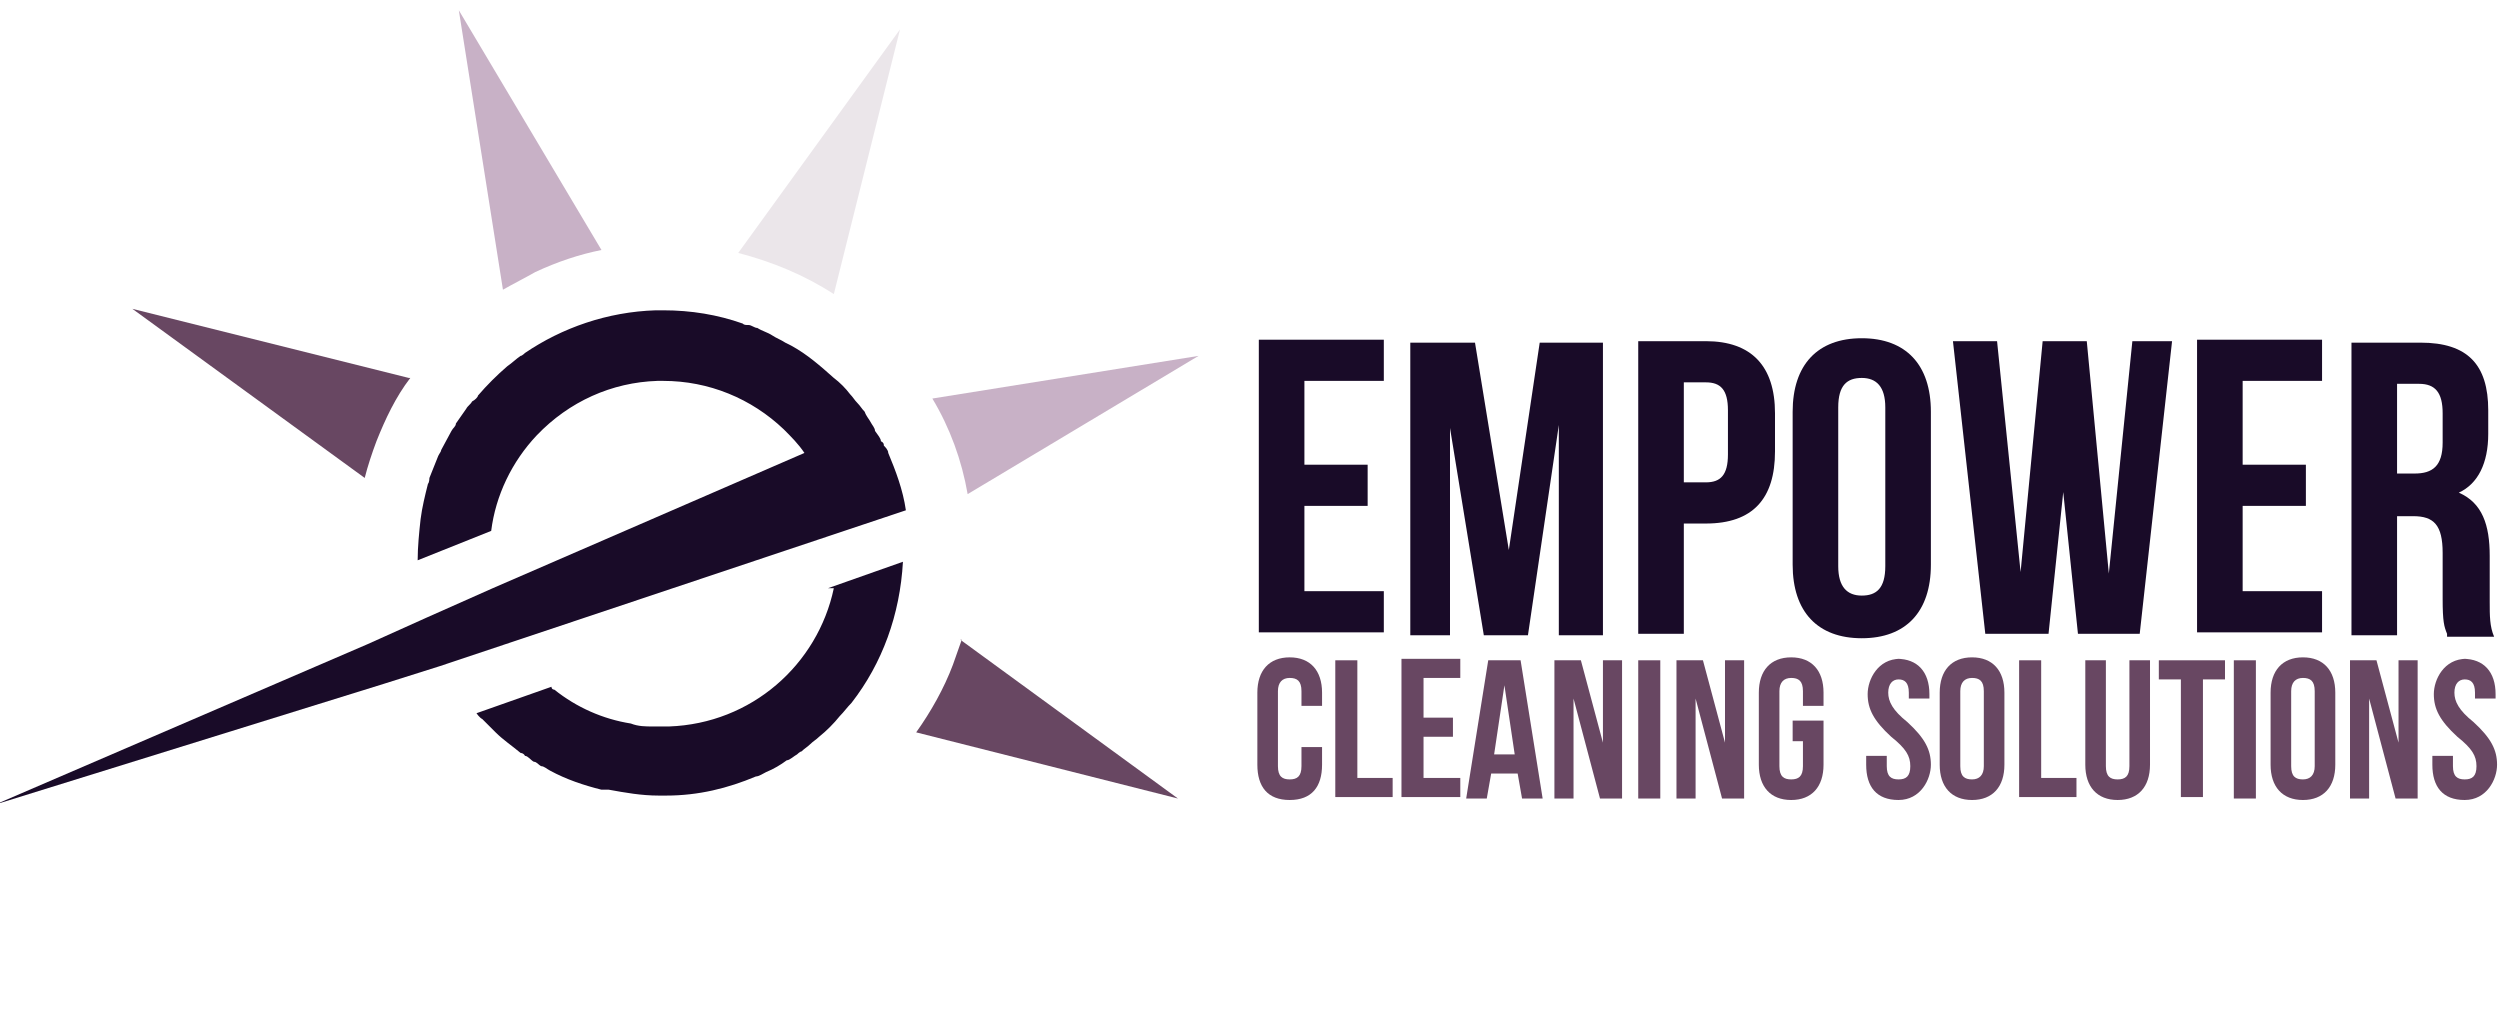 <?xml version="1.0" encoding="UTF-8"?> <svg xmlns="http://www.w3.org/2000/svg" version="1.1" viewBox="0 0 170 69"><defs><style> .cls-1 { fill: #190b28; } .cls-2 { fill: #ebe6ea; } .cls-3 { fill: #684762; } .cls-4 { fill: #c8b1c6; } </style></defs><g><g id="Layer_1"><g id="Layer_1-2" data-name="Layer_1"><g><path class="cls-2" d="M61.2,2l-11,15.2c2.3.6,4.5,1.5,6.5,2.8l4.5-18Z"></path><path class="cls-3" d="M65.4,43.5c-.2.6-.4,1.1-.6,1.7-.6,1.6-1.5,3.2-2.5,4.6l17.8,4.5-14.8-10.8h0Z"></path><path class="cls-3" d="M27.8,25.7l-18.8-4.7,15.8,11.5c.2-.8.5-1.7.8-2.5.6-1.5,1.3-3,2.3-4.3h0Z"></path><path class="cls-4" d="M81.5,24.2l-18.1,2.9c1.2,2,2,4.2,2.4,6.5,0,0,15.7-9.4,15.7-9.4Z"></path><path class="cls-4" d="M40.9,17L31.2.7l3,19c.7-.4,1.5-.8,2.2-1.2,1.5-.7,3-1.2,4.5-1.5Z"></path><path class="cls-1" d="M56.7,40c-1.1,5.2-5.6,9.2-11.2,9.4h-1.1c-.5,0-1,0-1.5-.2-1.9-.3-3.7-1.1-5.2-2.3,0,0-.2,0-.2-.2l-5.1,1.8h0c0,0,.2.3.4.4l.4.4h0l.5.5h0c.5.5,1.1.9,1.7,1.4,0,0,.2,0,.3.2.2,0,.4.3.6.4.2,0,.3.2.5.3h0c.2,0,.4.2.6.3h0c1.1.6,2.3,1,3.5,1.3.2,0,.3,0,.5,0,1.1.2,2.2.4,3.4.4s.3,0,.5,0c2.2,0,4.2-.5,6.1-1.3.2,0,.5-.2.7-.3.5-.2,1-.5,1.4-.8.2,0,.5-.3.7-.4,0,0,.2-.2.3-.2.2-.2.4-.3.6-.5.2-.2.4-.3.6-.5.5-.4,1-.9,1.4-1.4.3-.3.5-.6.8-.9,2.1-2.7,3.3-6,3.5-9.6l-5.1,1.8h.3Z"></path><path class="cls-1" d="M60.4,30.8c0-.2-.2-.4-.3-.5,0-.1,0-.2-.2-.3,0-.2-.2-.4-.4-.7,0-.2-.2-.4-.3-.6s-.3-.4-.4-.7c-.2-.2-.3-.4-.5-.6s-.3-.4-.5-.6c-.3-.4-.7-.8-1.1-1.1h0c-.9-.8-1.8-1.6-2.9-2.2,0,0-.2-.1-.4-.2-.3-.2-.6-.3-.9-.5h0c-.3-.2-.7-.3-1-.5-.2,0-.4-.2-.6-.2s-.3,0-.4-.1c-1.7-.6-3.5-.9-5.4-.9s-.3,0-.5,0c-3.3.1-6.4,1.2-8.9,2.9,0,0-.2.2-.3.2-.3.2-.6.5-.9.7-.7.6-1.4,1.3-2,2,0,.1-.2.3-.4.4-.1.2-.3.3-.4.5-.2.3-.5.7-.7,1,0,.2-.2.3-.3.5-.2.4-.5.9-.7,1.3,0,.1-.1.2-.2.4-.2.5-.4,1-.6,1.5,0,0,0,.3-.1.4-.2.8-.4,1.6-.5,2.4-.1.9-.2,1.9-.2,2.8l5-2c.3-2.4,1.4-4.7,3.1-6.5,2.2-2.3,5.1-3.6,8.2-3.7h.4c3.1,0,6,1.2,8.2,3.3.5.5,1,1,1.4,1.6l-21.2,9.2h0l-4.5,2h0l-4,1.8L-.3,54.7l26.4-8.2,3.8-1.2,31.7-10.6c-.2-1.4-.7-2.7-1.2-3.9h0Z"></path><path class="cls-1" d="M88.7,31.6h4.3v2.8h-4.3v5.8h5.4v2.8h-8.5v-19.9h8.5v2.8h-5.4v5.6h0Z"></path><path class="cls-1" d="M102.6,37.4h0l2.1-14.1h4.3v19.9h-3v-14.3h0l-2.1,14.3h-3l-2.3-14.1h0v14.1h-2.7v-19.9h4.4s2.3,14.1,2.3,14.1Z"></path><path class="cls-1" d="M120.7,28.1v2.6c0,3.2-1.5,4.9-4.7,4.9h-1.5v7.5h-3.1v-19.9h4.6c3.1,0,4.7,1.7,4.7,4.9h0ZM114.5,26.1v6.7h1.5c1,0,1.5-.5,1.5-1.9v-3c0-1.4-.5-1.9-1.5-1.9h-1.5Z"></path><path class="cls-1" d="M121.9,28c0-3.2,1.7-5,4.7-5s4.7,1.8,4.7,5v10.4c0,3.2-1.7,5-4.7,5s-4.7-1.8-4.7-5c0,0,0-10.4,0-10.4ZM125,38.5c0,1.4.6,2,1.6,2s1.6-.5,1.6-2v-10.8c0-1.4-.6-2-1.6-2s-1.6.5-1.6,2v10.8Z"></path><path class="cls-1" d="M140.4,32.5h0l-1.1,10.6h-4.3l-2.2-19.9h3l1.6,15.7h0l1.5-15.7h3l1.5,15.8h0l1.6-15.8h2.7l-2.2,19.9h-4.2l-1.1-10.6h.2Z"></path><path class="cls-1" d="M152.5,31.6h4.3v2.8h-4.3v5.8h5.4v2.8h-8.5v-19.9h8.5v2.8h-5.4v5.6h0Z"></path><path class="cls-1" d="M166.4,43.1c-.2-.5-.3-.8-.3-2.4v-3.1c0-1.9-.6-2.5-2-2.5h-1.1v8.1h-3.1v-19.9h4.7c3.2,0,4.6,1.5,4.6,4.6v1.6c0,2-.7,3.4-2,4h0c1.6.7,2.1,2.2,2.1,4.3v3.1c0,1,0,1.7.3,2.4h-3.2v-.2ZM163,26.1v6.1h1.2c1.2,0,1.9-.5,1.9-2.1v-2c0-1.4-.5-2-1.6-2h-1.5,0Z"></path><path class="cls-3" d="M89.9,50.8v1.2c0,1.5-.7,2.4-2.2,2.4s-2.2-.9-2.2-2.4v-4.9c0-1.5.8-2.4,2.2-2.4s2.2.9,2.2,2.4v.9h-1.4v-1c0-.7-.3-.9-.8-.9s-.8.3-.8.9v5.1c0,.7.3.9.8.9s.8-.2.8-.9v-1.3h1.4Z"></path><path class="cls-3" d="M90.8,44.9h1.5v8h2.4v1.3h-3.9v-9.4h0Z"></path><path class="cls-3" d="M96.8,48.8h2v1.3h-2v2.8h2.5v1.3h-4v-9.4h4v1.3h-2.5v2.6h0Z"></path><path class="cls-3" d="M105,54.3h-1.5l-.3-1.7h-1.8l-.3,1.7h-1.4l1.5-9.4h2.2l1.5,9.4h.1ZM101.6,51.3h1.4l-.7-4.7h0s-.7,4.7-.7,4.7Z"></path><path class="cls-3" d="M107,47.5h0v6.8h-1.3v-9.4h1.8l1.5,5.6h0v-5.6h1.3v9.4h-1.5s-1.8-6.8-1.8-6.8Z"></path><path class="cls-3" d="M111.4,44.9h1.5v9.4h-1.5v-9.4Z"></path><path class="cls-3" d="M115.3,47.5h0v6.8h-1.3v-9.4h1.8l1.5,5.6h0v-5.6h1.3v9.4h-1.5s-1.8-6.8-1.8-6.8Z"></path><path class="cls-3" d="M121.9,49h2.1v3c0,1.5-.8,2.4-2.2,2.4s-2.2-.9-2.2-2.4v-4.9c0-1.5.8-2.4,2.2-2.4s2.2.9,2.2,2.4v.9h-1.4v-1c0-.7-.3-.9-.8-.9s-.8.3-.8.9v5.1c0,.7.3.9.8.9s.8-.2.8-.9v-1.7h-.7v-1.3h0Z"></path><path class="cls-3" d="M129,44.8c1.4,0,2.2.9,2.2,2.4v.3h-1.4v-.4c0-.7-.3-.9-.7-.9s-.7.3-.7.9.3,1.2,1.3,2c1.2,1.1,1.6,1.9,1.6,2.9s-.7,2.4-2.2,2.4-2.2-.9-2.2-2.4v-.6h1.4v.7c0,.7.3.9.8.9s.8-.2.8-.9-.3-1.2-1.3-2c-1.2-1.1-1.6-1.9-1.6-2.9s.7-2.4,2.2-2.4h-.2Z"></path><path class="cls-3" d="M131.9,47.1c0-1.5.8-2.4,2.2-2.4s2.2.9,2.2,2.4v4.9c0,1.5-.8,2.4-2.2,2.4s-2.2-.9-2.2-2.4v-4.9ZM133.3,52.1c0,.7.3.9.8.9s.8-.3.8-.9v-5.1c0-.7-.3-.9-.8-.9s-.8.3-.8.9v5.1Z"></path><path class="cls-3" d="M137.3,44.9h1.5v8h2.4v1.3h-3.9v-9.4h0Z"></path><path class="cls-3" d="M143.2,44.9v7.2c0,.7.3.9.8.9s.8-.2.8-.9v-7.2h1.4v7.1c0,1.5-.8,2.4-2.2,2.4s-2.2-.9-2.2-2.4v-7.1h1.5-.1Z"></path><path class="cls-3" d="M146.7,44.9h4.6v1.3h-1.5v8h-1.5v-8h-1.5v-1.3h-.1Z"></path><path class="cls-3" d="M151.9,44.9h1.5v9.4h-1.5v-9.4Z"></path><path class="cls-3" d="M154.4,47.1c0-1.5.8-2.4,2.2-2.4s2.2.9,2.2,2.4v4.9c0,1.5-.8,2.4-2.2,2.4s-2.2-.9-2.2-2.4v-4.9ZM155.8,52.1c0,.7.3.9.8.9s.8-.3.8-.9v-5.1c0-.7-.3-.9-.8-.9s-.8.3-.8.9v5.1Z"></path><path class="cls-3" d="M161.1,47.5h0v6.8h-1.3v-9.4h1.8l1.5,5.6h0v-5.6h1.3v9.4h-1.5s-1.8-6.8-1.8-6.8Z"></path><path class="cls-3" d="M167.5,44.8c1.4,0,2.2.9,2.2,2.4v.3h-1.4v-.4c0-.7-.3-.9-.7-.9s-.7.3-.7.9.3,1.2,1.3,2c1.2,1.1,1.6,1.9,1.6,2.9s-.7,2.4-2.2,2.4-2.2-.9-2.2-2.4v-.6h1.4v.7c0,.7.3.9.8.9s.8-.2.8-.9-.3-1.2-1.3-2c-1.2-1.1-1.6-1.9-1.6-2.9s.7-2.4,2.2-2.4h-.2Z"></path></g></g></g></g></svg> 